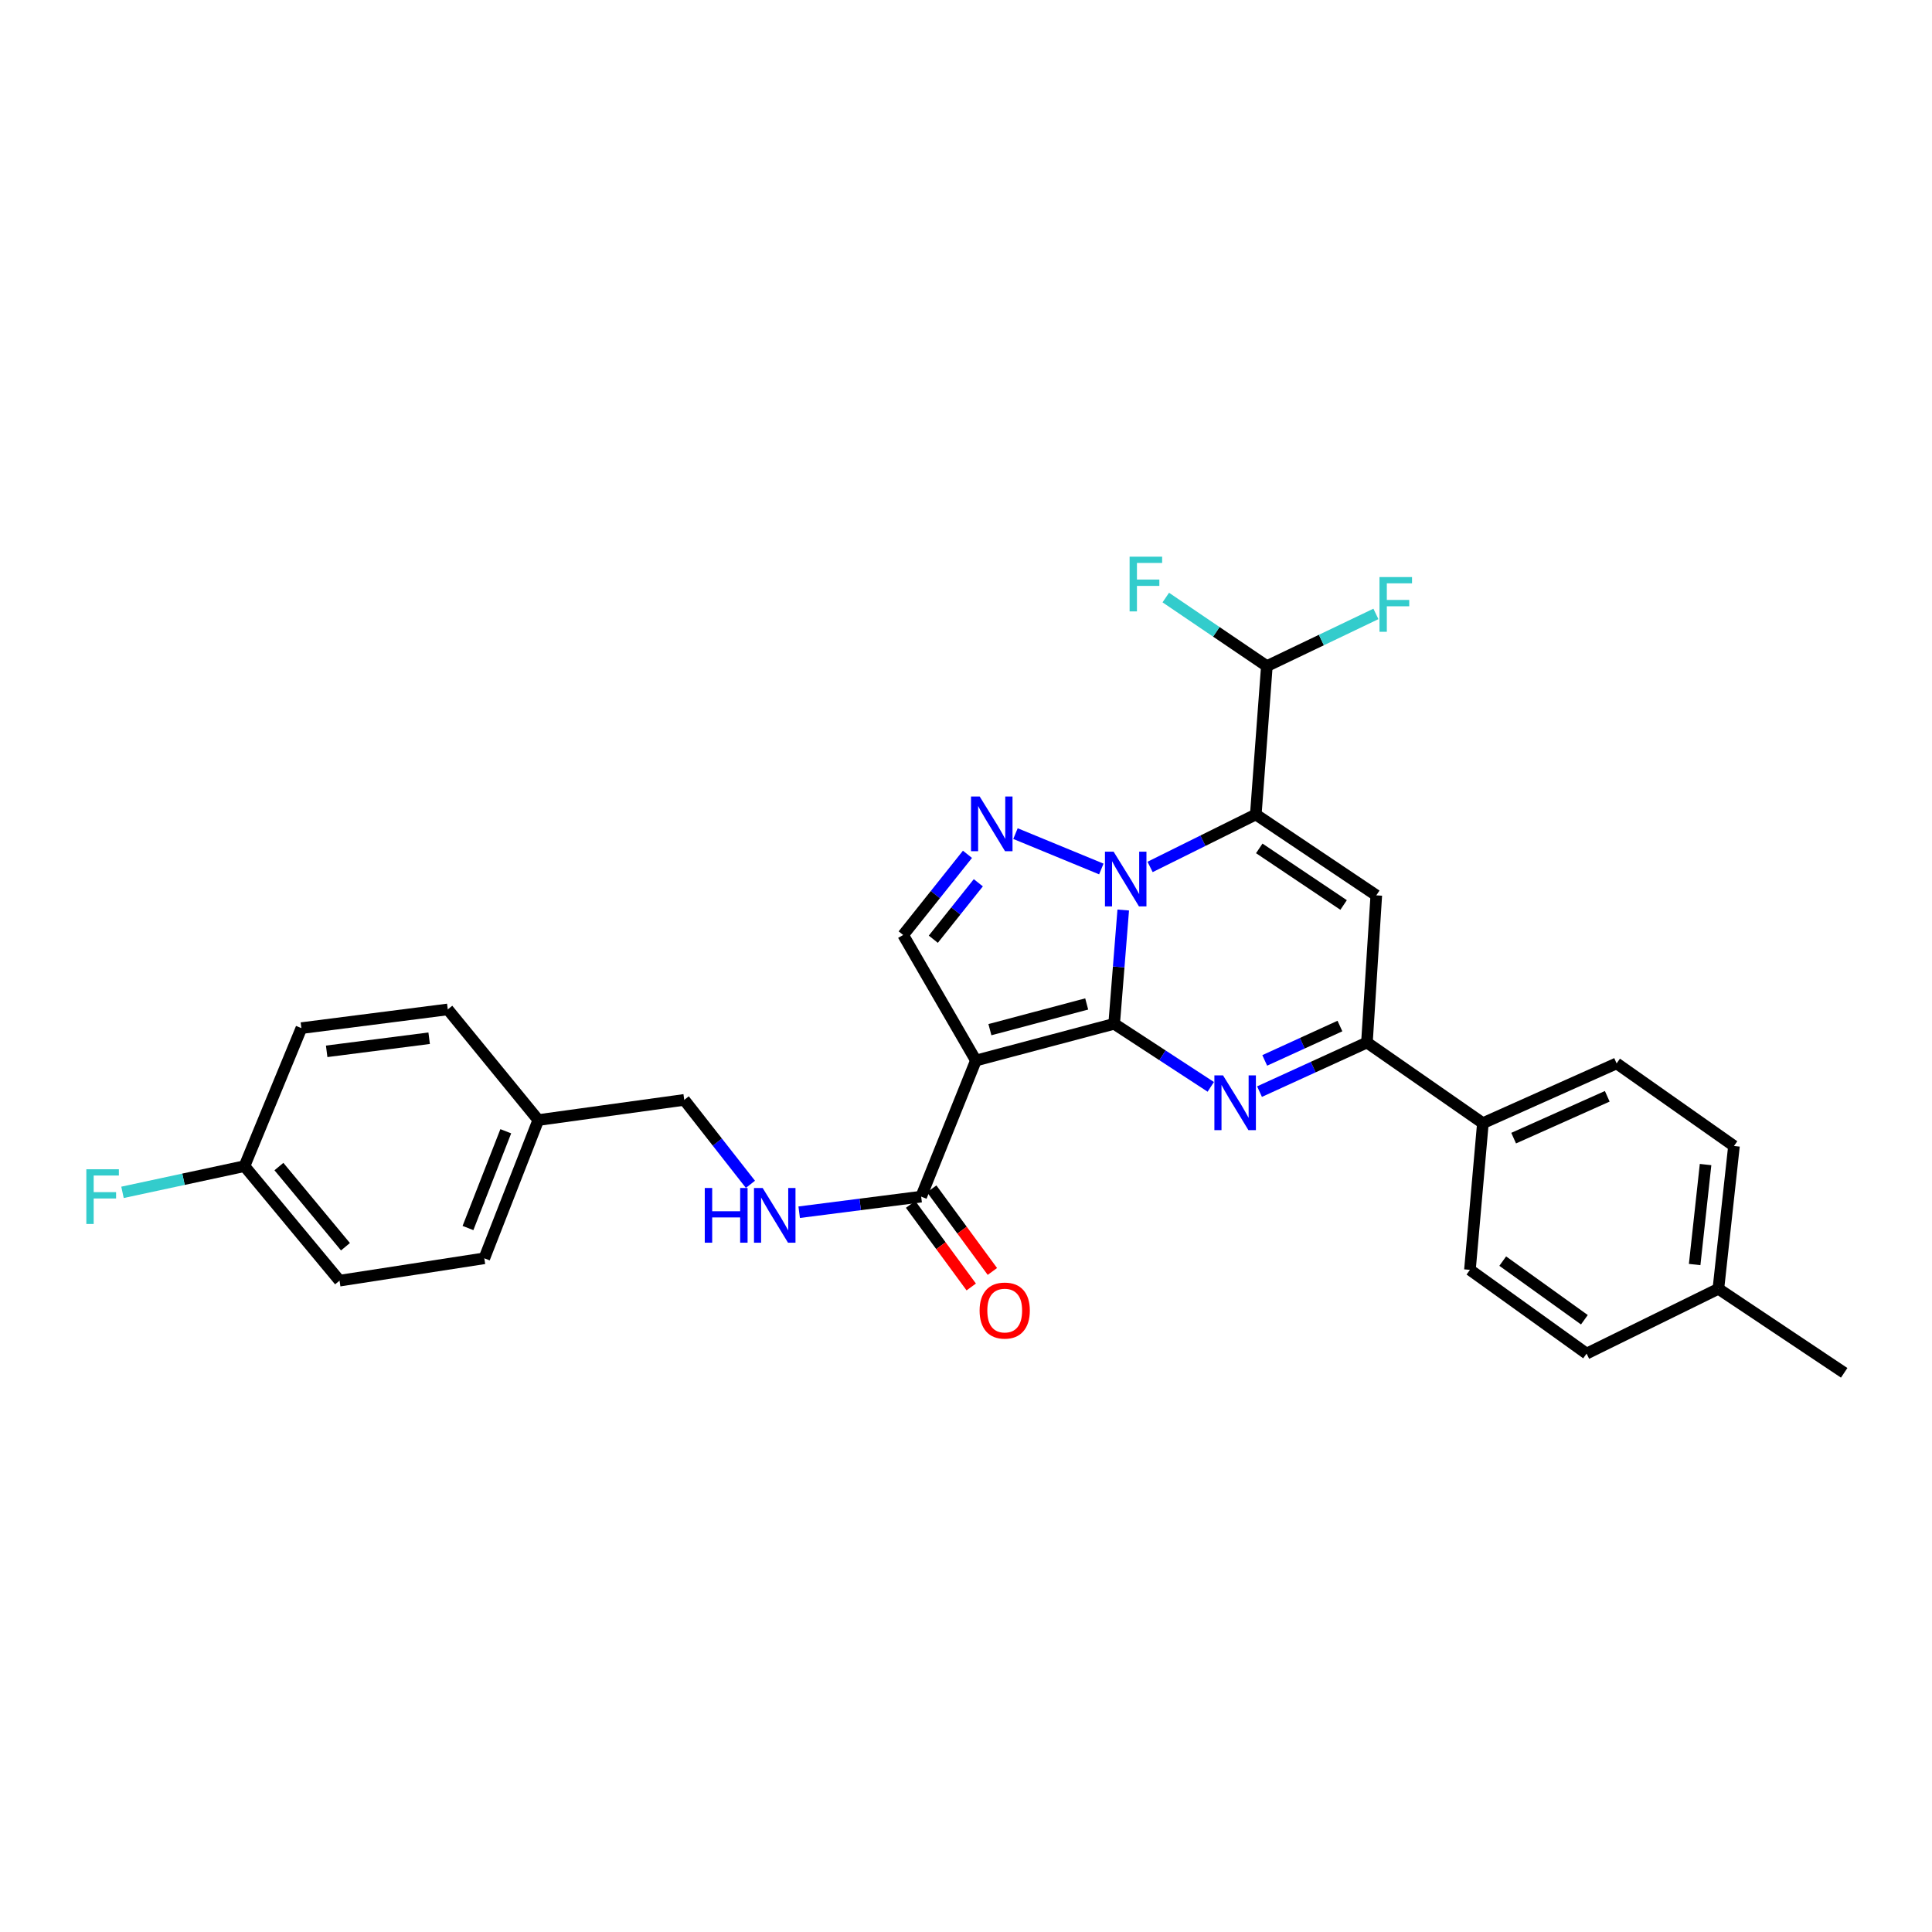 <?xml version='1.0' encoding='iso-8859-1'?>
<svg version='1.1' baseProfile='full'
              xmlns='http://www.w3.org/2000/svg'
                      xmlns:rdkit='http://www.rdkit.org/xml'
                      xmlns:xlink='http://www.w3.org/1999/xlink'
                  xml:space='preserve'
width='1000px' height='1000px' viewBox='0 0 1000 1000'>
<!-- END OF HEADER -->
<rect style='opacity:1.0;fill:#FFFFFF;stroke:none' width='1000' height='1000' x='0' y='0'> </rect>
<path class='bond-0' d='M 576.691,529.917 L 579.038,500.472' style='fill:none;fill-rule:evenodd;stroke:#000000;stroke-width:6px;stroke-linecap:butt;stroke-linejoin:miter;stroke-opacity:1' />
<path class='bond-0' d='M 579.038,500.472 L 581.385,471.026' style='fill:none;fill-rule:evenodd;stroke:#0000FF;stroke-width:6px;stroke-linecap:butt;stroke-linejoin:miter;stroke-opacity:1' />
<path class='bond-2' d='M 576.691,529.917 L 505.124,548.919' style='fill:none;fill-rule:evenodd;stroke:#000000;stroke-width:6px;stroke-linecap:butt;stroke-linejoin:miter;stroke-opacity:1' />
<path class='bond-2' d='M 562.473,519.649 L 512.376,532.95' style='fill:none;fill-rule:evenodd;stroke:#000000;stroke-width:6px;stroke-linecap:butt;stroke-linejoin:miter;stroke-opacity:1' />
<path class='bond-3' d='M 576.691,529.917 L 601.694,546.237' style='fill:none;fill-rule:evenodd;stroke:#000000;stroke-width:6px;stroke-linecap:butt;stroke-linejoin:miter;stroke-opacity:1' />
<path class='bond-3' d='M 601.694,546.237 L 626.698,562.556' style='fill:none;fill-rule:evenodd;stroke:#0000FF;stroke-width:6px;stroke-linecap:butt;stroke-linejoin:miter;stroke-opacity:1' />
<path class='bond-1' d='M 595.282,448.725 L 622.641,435.15' style='fill:none;fill-rule:evenodd;stroke:#0000FF;stroke-width:6px;stroke-linecap:butt;stroke-linejoin:miter;stroke-opacity:1' />
<path class='bond-1' d='M 622.641,435.15 L 650,421.575' style='fill:none;fill-rule:evenodd;stroke:#000000;stroke-width:6px;stroke-linecap:butt;stroke-linejoin:miter;stroke-opacity:1' />
<path class='bond-4' d='M 570.048,449.788 L 525.609,431.474' style='fill:none;fill-rule:evenodd;stroke:#0000FF;stroke-width:6px;stroke-linecap:butt;stroke-linejoin:miter;stroke-opacity:1' />
<path class='bond-9' d='M 650,421.575 L 655.723,344.783' style='fill:none;fill-rule:evenodd;stroke:#000000;stroke-width:6px;stroke-linecap:butt;stroke-linejoin:miter;stroke-opacity:1' />
<path class='bond-30' d='M 650,421.575 L 712.367,463.432' style='fill:none;fill-rule:evenodd;stroke:#000000;stroke-width:6px;stroke-linecap:butt;stroke-linejoin:miter;stroke-opacity:1' />
<path class='bond-30' d='M 651.791,439.124 L 695.448,468.424' style='fill:none;fill-rule:evenodd;stroke:#000000;stroke-width:6px;stroke-linecap:butt;stroke-linejoin:miter;stroke-opacity:1' />
<path class='bond-7' d='M 505.124,548.919 L 467.474,483.943' style='fill:none;fill-rule:evenodd;stroke:#000000;stroke-width:6px;stroke-linecap:butt;stroke-linejoin:miter;stroke-opacity:1' />
<path class='bond-8' d='M 505.124,548.919 L 476.794,619.37' style='fill:none;fill-rule:evenodd;stroke:#000000;stroke-width:6px;stroke-linecap:butt;stroke-linejoin:miter;stroke-opacity:1' />
<path class='bond-6' d='M 651.922,565.021 L 679.724,552.314' style='fill:none;fill-rule:evenodd;stroke:#0000FF;stroke-width:6px;stroke-linecap:butt;stroke-linejoin:miter;stroke-opacity:1' />
<path class='bond-6' d='M 679.724,552.314 L 707.526,539.607' style='fill:none;fill-rule:evenodd;stroke:#000000;stroke-width:6px;stroke-linecap:butt;stroke-linejoin:miter;stroke-opacity:1' />
<path class='bond-6' d='M 654.621,548.864 L 674.082,539.969' style='fill:none;fill-rule:evenodd;stroke:#0000FF;stroke-width:6px;stroke-linecap:butt;stroke-linejoin:miter;stroke-opacity:1' />
<path class='bond-6' d='M 674.082,539.969 L 693.543,531.074' style='fill:none;fill-rule:evenodd;stroke:#000000;stroke-width:6px;stroke-linecap:butt;stroke-linejoin:miter;stroke-opacity:1' />
<path class='bond-29' d='M 500.756,442.195 L 484.115,463.069' style='fill:none;fill-rule:evenodd;stroke:#0000FF;stroke-width:6px;stroke-linecap:butt;stroke-linejoin:miter;stroke-opacity:1' />
<path class='bond-29' d='M 484.115,463.069 L 467.474,483.943' style='fill:none;fill-rule:evenodd;stroke:#000000;stroke-width:6px;stroke-linecap:butt;stroke-linejoin:miter;stroke-opacity:1' />
<path class='bond-29' d='M 506.377,456.918 L 494.728,471.53' style='fill:none;fill-rule:evenodd;stroke:#0000FF;stroke-width:6px;stroke-linecap:butt;stroke-linejoin:miter;stroke-opacity:1' />
<path class='bond-29' d='M 494.728,471.53 L 483.08,486.141' style='fill:none;fill-rule:evenodd;stroke:#000000;stroke-width:6px;stroke-linecap:butt;stroke-linejoin:miter;stroke-opacity:1' />
<path class='bond-5' d='M 712.367,463.432 L 707.526,539.607' style='fill:none;fill-rule:evenodd;stroke:#000000;stroke-width:6px;stroke-linecap:butt;stroke-linejoin:miter;stroke-opacity:1' />
<path class='bond-11' d='M 707.526,539.607 L 767.541,581.351' style='fill:none;fill-rule:evenodd;stroke:#000000;stroke-width:6px;stroke-linecap:butt;stroke-linejoin:miter;stroke-opacity:1' />
<path class='bond-10' d='M 476.794,619.37 L 445.225,623.406' style='fill:none;fill-rule:evenodd;stroke:#000000;stroke-width:6px;stroke-linecap:butt;stroke-linejoin:miter;stroke-opacity:1' />
<path class='bond-10' d='M 445.225,623.406 L 413.655,627.442' style='fill:none;fill-rule:evenodd;stroke:#0000FF;stroke-width:6px;stroke-linecap:butt;stroke-linejoin:miter;stroke-opacity:1' />
<path class='bond-12' d='M 471.324,623.387 L 487.018,644.759' style='fill:none;fill-rule:evenodd;stroke:#000000;stroke-width:6px;stroke-linecap:butt;stroke-linejoin:miter;stroke-opacity:1' />
<path class='bond-12' d='M 487.018,644.759 L 502.712,666.132' style='fill:none;fill-rule:evenodd;stroke:#FF0000;stroke-width:6px;stroke-linecap:butt;stroke-linejoin:miter;stroke-opacity:1' />
<path class='bond-12' d='M 482.264,615.353 L 497.958,636.726' style='fill:none;fill-rule:evenodd;stroke:#000000;stroke-width:6px;stroke-linecap:butt;stroke-linejoin:miter;stroke-opacity:1' />
<path class='bond-12' d='M 497.958,636.726 L 513.652,658.098' style='fill:none;fill-rule:evenodd;stroke:#FF0000;stroke-width:6px;stroke-linecap:butt;stroke-linejoin:miter;stroke-opacity:1' />
<path class='bond-16' d='M 655.723,344.783 L 683.947,331.273' style='fill:none;fill-rule:evenodd;stroke:#000000;stroke-width:6px;stroke-linecap:butt;stroke-linejoin:miter;stroke-opacity:1' />
<path class='bond-16' d='M 683.947,331.273 L 712.172,317.764' style='fill:none;fill-rule:evenodd;stroke:#33CCCC;stroke-width:6px;stroke-linecap:butt;stroke-linejoin:miter;stroke-opacity:1' />
<path class='bond-17' d='M 655.723,344.783 L 629.567,327.039' style='fill:none;fill-rule:evenodd;stroke:#000000;stroke-width:6px;stroke-linecap:butt;stroke-linejoin:miter;stroke-opacity:1' />
<path class='bond-17' d='M 629.567,327.039 L 603.411,309.295' style='fill:none;fill-rule:evenodd;stroke:#33CCCC;stroke-width:6px;stroke-linecap:butt;stroke-linejoin:miter;stroke-opacity:1' />
<path class='bond-15' d='M 388.419,613.001 L 371.291,591.147' style='fill:none;fill-rule:evenodd;stroke:#0000FF;stroke-width:6px;stroke-linecap:butt;stroke-linejoin:miter;stroke-opacity:1' />
<path class='bond-15' d='M 371.291,591.147 L 354.163,569.294' style='fill:none;fill-rule:evenodd;stroke:#000000;stroke-width:6px;stroke-linecap:butt;stroke-linejoin:miter;stroke-opacity:1' />
<path class='bond-13' d='M 767.541,581.351 L 836.755,550.412' style='fill:none;fill-rule:evenodd;stroke:#000000;stroke-width:6px;stroke-linecap:butt;stroke-linejoin:miter;stroke-opacity:1' />
<path class='bond-13' d='M 783.462,589.101 L 831.912,567.444' style='fill:none;fill-rule:evenodd;stroke:#000000;stroke-width:6px;stroke-linecap:butt;stroke-linejoin:miter;stroke-opacity:1' />
<path class='bond-14' d='M 767.541,581.351 L 760.837,657.269' style='fill:none;fill-rule:evenodd;stroke:#000000;stroke-width:6px;stroke-linecap:butt;stroke-linejoin:miter;stroke-opacity:1' />
<path class='bond-20' d='M 836.755,550.412 L 897.502,593.159' style='fill:none;fill-rule:evenodd;stroke:#000000;stroke-width:6px;stroke-linecap:butt;stroke-linejoin:miter;stroke-opacity:1' />
<path class='bond-21' d='M 760.837,657.269 L 821.214,700.626' style='fill:none;fill-rule:evenodd;stroke:#000000;stroke-width:6px;stroke-linecap:butt;stroke-linejoin:miter;stroke-opacity:1' />
<path class='bond-21' d='M 777.811,652.748 L 820.075,683.098' style='fill:none;fill-rule:evenodd;stroke:#000000;stroke-width:6px;stroke-linecap:butt;stroke-linejoin:miter;stroke-opacity:1' />
<path class='bond-19' d='M 354.163,569.294 L 278.622,579.737' style='fill:none;fill-rule:evenodd;stroke:#000000;stroke-width:6px;stroke-linecap:butt;stroke-linejoin:miter;stroke-opacity:1' />
<path class='bond-18' d='M 126.546,603.595 L 175.747,662.864' style='fill:none;fill-rule:evenodd;stroke:#000000;stroke-width:6px;stroke-linecap:butt;stroke-linejoin:miter;stroke-opacity:1' />
<path class='bond-18' d='M 144.369,603.816 L 178.81,645.304' style='fill:none;fill-rule:evenodd;stroke:#000000;stroke-width:6px;stroke-linecap:butt;stroke-linejoin:miter;stroke-opacity:1' />
<path class='bond-23' d='M 126.546,603.595 L 94.976,610.377' style='fill:none;fill-rule:evenodd;stroke:#000000;stroke-width:6px;stroke-linecap:butt;stroke-linejoin:miter;stroke-opacity:1' />
<path class='bond-23' d='M 94.976,610.377 L 63.406,617.158' style='fill:none;fill-rule:evenodd;stroke:#33CCCC;stroke-width:6px;stroke-linecap:butt;stroke-linejoin:miter;stroke-opacity:1' />
<path class='bond-32' d='M 126.546,603.595 L 155.999,532.157' style='fill:none;fill-rule:evenodd;stroke:#000000;stroke-width:6px;stroke-linecap:butt;stroke-linejoin:miter;stroke-opacity:1' />
<path class='bond-26' d='M 278.622,579.737 L 231.773,522.467' style='fill:none;fill-rule:evenodd;stroke:#000000;stroke-width:6px;stroke-linecap:butt;stroke-linejoin:miter;stroke-opacity:1' />
<path class='bond-27' d='M 278.622,579.737 L 250.677,651.297' style='fill:none;fill-rule:evenodd;stroke:#000000;stroke-width:6px;stroke-linecap:butt;stroke-linejoin:miter;stroke-opacity:1' />
<path class='bond-27' d='M 261.788,585.534 L 242.226,635.625' style='fill:none;fill-rule:evenodd;stroke:#000000;stroke-width:6px;stroke-linecap:butt;stroke-linejoin:miter;stroke-opacity:1' />
<path class='bond-31' d='M 897.502,593.159 L 889.433,667.079' style='fill:none;fill-rule:evenodd;stroke:#000000;stroke-width:6px;stroke-linecap:butt;stroke-linejoin:miter;stroke-opacity:1' />
<path class='bond-31' d='M 882.799,602.774 L 877.151,654.518' style='fill:none;fill-rule:evenodd;stroke:#000000;stroke-width:6px;stroke-linecap:butt;stroke-linejoin:miter;stroke-opacity:1' />
<path class='bond-22' d='M 821.214,700.626 L 889.433,667.079' style='fill:none;fill-rule:evenodd;stroke:#000000;stroke-width:6px;stroke-linecap:butt;stroke-linejoin:miter;stroke-opacity:1' />
<path class='bond-28' d='M 889.433,667.079 L 954.545,710.572' style='fill:none;fill-rule:evenodd;stroke:#000000;stroke-width:6px;stroke-linecap:butt;stroke-linejoin:miter;stroke-opacity:1' />
<path class='bond-24' d='M 155.999,532.157 L 231.773,522.467' style='fill:none;fill-rule:evenodd;stroke:#000000;stroke-width:6px;stroke-linecap:butt;stroke-linejoin:miter;stroke-opacity:1' />
<path class='bond-24' d='M 169.086,544.166 L 222.129,537.384' style='fill:none;fill-rule:evenodd;stroke:#000000;stroke-width:6px;stroke-linecap:butt;stroke-linejoin:miter;stroke-opacity:1' />
<path class='bond-25' d='M 175.747,662.864 L 250.677,651.297' style='fill:none;fill-rule:evenodd;stroke:#000000;stroke-width:6px;stroke-linecap:butt;stroke-linejoin:miter;stroke-opacity:1' />
<path  class='atom-1' d='M 576.403 440.827
L 585.683 455.827
Q 586.603 457.307, 588.083 459.987
Q 589.563 462.667, 589.643 462.827
L 589.643 440.827
L 593.403 440.827
L 593.403 469.147
L 589.523 469.147
L 579.563 452.747
Q 578.403 450.827, 577.163 448.627
Q 575.963 446.427, 575.603 445.747
L 575.603 469.147
L 571.923 469.147
L 571.923 440.827
L 576.403 440.827
' fill='#0000FF'/>
<path  class='atom-4' d='M 633.047 556.627
L 642.327 571.627
Q 643.247 573.107, 644.727 575.787
Q 646.207 578.467, 646.287 578.627
L 646.287 556.627
L 650.047 556.627
L 650.047 584.947
L 646.167 584.947
L 636.207 568.547
Q 635.047 566.627, 633.807 564.427
Q 632.607 562.227, 632.247 561.547
L 632.247 584.947
L 628.567 584.947
L 628.567 556.627
L 633.047 556.627
' fill='#0000FF'/>
<path  class='atom-5' d='M 507.076 412.256
L 516.356 427.256
Q 517.276 428.736, 518.756 431.416
Q 520.236 434.096, 520.316 434.256
L 520.316 412.256
L 524.076 412.256
L 524.076 440.576
L 520.196 440.576
L 510.236 424.176
Q 509.076 422.256, 507.836 420.056
Q 506.636 417.856, 506.276 417.176
L 506.276 440.576
L 502.596 440.576
L 502.596 412.256
L 507.076 412.256
' fill='#0000FF'/>
<path  class='atom-11' d='M 364.785 614.9
L 368.625 614.9
L 368.625 626.94
L 383.105 626.94
L 383.105 614.9
L 386.945 614.9
L 386.945 643.22
L 383.105 643.22
L 383.105 630.14
L 368.625 630.14
L 368.625 643.22
L 364.785 643.22
L 364.785 614.9
' fill='#0000FF'/>
<path  class='atom-11' d='M 394.745 614.9
L 404.025 629.9
Q 404.945 631.38, 406.425 634.06
Q 407.905 636.74, 407.985 636.9
L 407.985 614.9
L 411.745 614.9
L 411.745 643.22
L 407.865 643.22
L 397.905 626.82
Q 396.745 624.9, 395.505 622.7
Q 394.305 620.5, 393.945 619.82
L 393.945 643.22
L 390.265 643.22
L 390.265 614.9
L 394.745 614.9
' fill='#0000FF'/>
<path  class='atom-13' d='M 507.039 678.341
Q 507.039 671.541, 510.399 667.741
Q 513.759 663.941, 520.039 663.941
Q 526.319 663.941, 529.679 667.741
Q 533.039 671.541, 533.039 678.341
Q 533.039 685.221, 529.639 689.141
Q 526.239 693.021, 520.039 693.021
Q 513.799 693.021, 510.399 689.141
Q 507.039 685.261, 507.039 678.341
M 520.039 689.821
Q 524.359 689.821, 526.679 686.941
Q 529.039 684.021, 529.039 678.341
Q 529.039 672.781, 526.679 669.981
Q 524.359 667.141, 520.039 667.141
Q 515.719 667.141, 513.359 669.941
Q 511.039 672.741, 511.039 678.341
Q 511.039 684.061, 513.359 686.941
Q 515.719 689.821, 520.039 689.821
' fill='#FF0000'/>
<path  class='atom-17' d='M 714.021 298.689
L 730.861 298.689
L 730.861 301.929
L 717.821 301.929
L 717.821 310.529
L 729.421 310.529
L 729.421 313.809
L 717.821 313.809
L 717.821 327.009
L 714.021 327.009
L 714.021 298.689
' fill='#33CCCC'/>
<path  class='atom-18' d='M 584.679 288.139
L 601.519 288.139
L 601.519 291.379
L 588.479 291.379
L 588.479 299.979
L 600.079 299.979
L 600.079 303.259
L 588.479 303.259
L 588.479 316.459
L 584.679 316.459
L 584.679 288.139
' fill='#33CCCC'/>
<path  class='atom-24' d='M 44.689 605.21
L 61.529 605.21
L 61.529 608.45
L 48.489 608.45
L 48.489 617.05
L 60.089 617.05
L 60.089 620.33
L 48.489 620.33
L 48.489 633.53
L 44.689 633.53
L 44.689 605.21
' fill='#33CCCC'/>
</svg>
